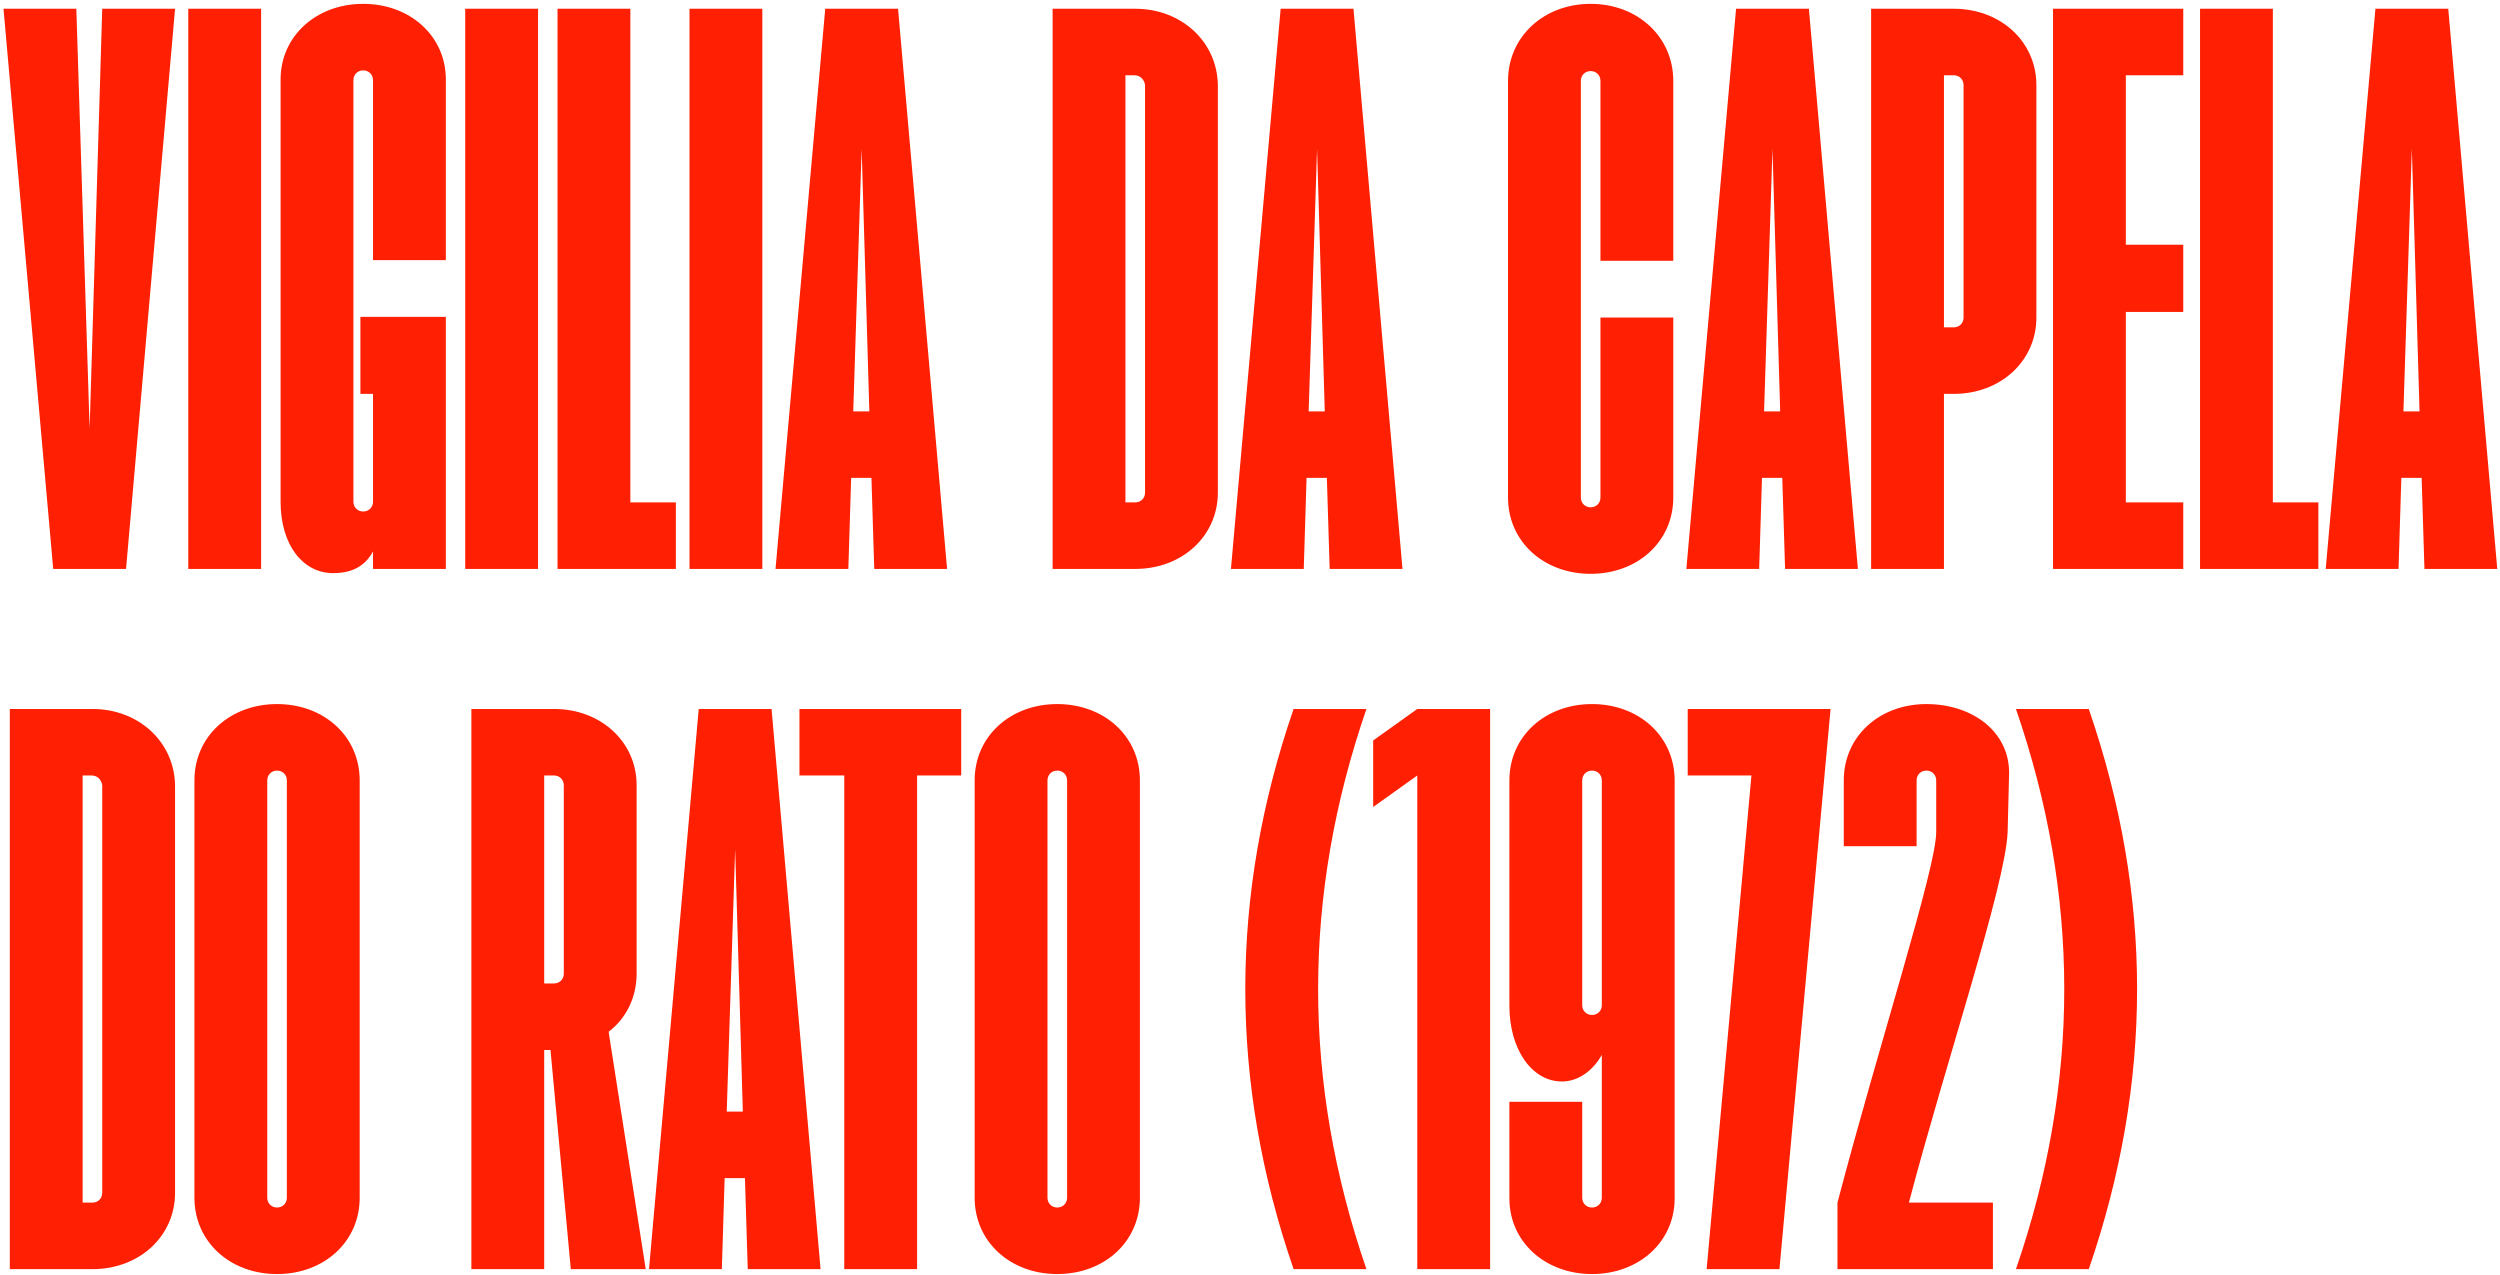 <svg width="457" height="233" viewBox="0 0 457 233" fill="none" xmlns="http://www.w3.org/2000/svg">
<path d="M9.728 104L0.64 1.6H13.952L16.384 78.4L18.688 1.6H32L23.04 104H9.728ZM34.417 104V1.6H47.729V104H34.417ZM60.892 104.768C55.388 104.768 51.292 99.648 51.292 91.712V14.528C51.292 6.592 57.82 0.704 66.396 0.704C74.972 0.704 81.5 6.592 81.5 14.528V47.552H68.188V14.656C68.188 13.632 67.42 12.864 66.396 12.864C65.372 12.864 64.604 13.632 64.604 14.656V91.712C64.604 92.736 65.372 93.504 66.396 93.504C67.42 93.504 68.188 92.736 68.188 91.712V72H65.884V57.92H81.5V104H68.188V100.8C66.524 103.872 63.836 104.768 60.892 104.768ZM85.042 104V1.6H98.354V104H85.042ZM101.917 104V1.6H115.229V91.84H123.549V104H101.917ZM126.042 104V1.6H139.354V104H126.042ZM141.765 104L150.853 1.6H164.165L173.125 104H159.813L159.301 87.36H155.589L155.077 104H141.765ZM155.973 75.2H158.917L157.509 27.2L155.973 75.2ZM192.417 104V1.6H207.521C215.969 1.6 222.497 7.616 222.625 15.552V90.048C222.625 97.984 216.097 104 207.521 104H192.417ZM205.729 91.84H207.521C208.545 91.84 209.313 91.072 209.313 90.048V15.552C209.185 14.528 208.417 13.76 207.393 13.76H205.729V91.84ZM225.015 104L234.103 1.6H247.415L256.375 104H243.063L242.551 87.36H238.839L238.327 104H225.015ZM239.223 75.2H242.167L240.759 27.2L239.223 75.2ZM290.771 104.896C282.195 104.896 275.667 99.008 275.667 90.944V14.784C275.667 6.72 282.195 0.704 290.771 0.704C299.347 0.704 305.875 6.72 305.875 14.784V47.68H292.563V14.784C292.563 13.76 291.795 12.992 290.771 12.992C289.747 12.992 288.979 13.76 288.979 14.784V90.944C288.979 91.968 289.747 92.736 290.771 92.736C291.795 92.736 292.563 91.968 292.563 90.944V58.048H305.875V90.944C305.875 99.008 299.347 104.896 290.771 104.896ZM308.265 104L317.353 1.6H330.665L339.625 104H326.313L325.801 87.36H322.089L321.577 104H308.265ZM322.473 75.2H325.417L324.009 27.2L322.473 75.2ZM342.042 104V1.6H357.146C365.722 1.6 372.25 7.616 372.25 15.552V58.048C372.25 65.984 365.722 72 357.146 72H355.354V104H342.042ZM355.354 59.84H357.146C358.17 59.84 358.938 59.072 358.938 58.048V15.552C358.938 14.528 358.17 13.76 357.146 13.76H355.354V59.84ZM375.292 104V1.6H399.1V13.76H388.604V44.736H399.1V57.024H388.604V91.84H399.1V104H375.292ZM402.167 104V1.6H415.479V91.84H423.799V104H402.167ZM425.14 104L434.228 1.6H447.54L456.5 104H443.188L442.676 87.36H438.964L438.452 104H425.14ZM439.348 75.2H442.292L440.884 27.2L439.348 75.2ZM1.792 232V129.6H16.896C25.344 129.6 31.872 135.616 32 143.552V218.048C32 225.984 25.472 232 16.896 232H1.792ZM15.104 219.84H16.896C17.92 219.84 18.688 219.072 18.688 218.048V143.552C18.56 142.528 17.792 141.76 16.768 141.76H15.104V219.84ZM50.646 232.896C42.07 232.896 35.542 227.008 35.542 218.944V142.656C35.542 134.592 42.07 128.704 50.646 128.704C59.222 128.704 65.75 134.592 65.75 142.656V218.944C65.75 227.008 59.222 232.896 50.646 232.896ZM48.854 218.944C48.854 219.968 49.622 220.736 50.646 220.736C51.67 220.736 52.438 219.968 52.438 218.944V142.656C52.438 141.632 51.67 140.864 50.646 140.864C49.622 140.864 48.854 141.632 48.854 142.656V218.944ZM86.167 232V129.6H101.271C109.847 129.6 116.375 135.616 116.375 143.552V177.984C116.375 182.336 114.455 186.176 111.255 188.608L118.039 232H104.343L100.631 191.936H99.479V232H86.167ZM99.479 179.776H101.271C102.295 179.776 103.063 179.008 103.063 177.984V143.552C103.063 142.528 102.295 141.76 101.271 141.76H99.479V179.776ZM118.64 232L127.728 129.6H141.04L150 232H136.688L136.176 215.36H132.464L131.952 232H118.64ZM132.848 203.2H135.792L134.384 155.2L132.848 203.2ZM154.332 232V141.76H146.14V129.6H175.708V141.76H167.644V232H154.332ZM193.271 232.896C184.695 232.896 178.167 227.008 178.167 218.944V142.656C178.167 134.592 184.695 128.704 193.271 128.704C201.847 128.704 208.375 134.592 208.375 142.656V218.944C208.375 227.008 201.847 232.896 193.271 232.896ZM191.479 218.944C191.479 219.968 192.247 220.736 193.271 220.736C194.295 220.736 195.063 219.968 195.063 218.944V142.656C195.063 141.632 194.295 140.864 193.271 140.864C192.247 140.864 191.479 141.632 191.479 142.656V218.944ZM236.472 232C224.696 197.824 224.696 163.776 236.472 129.6H249.784C238.008 163.776 238.008 197.824 249.784 232H236.472ZM259.079 232V141.76L251.015 147.52V135.36L259.079 129.6H272.391V232H259.079ZM291.021 232.896C282.445 232.896 275.917 227.008 275.917 219.072V201.408H289.229V218.944C289.229 219.968 289.997 220.736 291.021 220.736C292.045 220.736 292.813 219.968 292.813 218.944V192.832C291.149 195.776 288.461 197.696 285.517 197.696C280.013 197.696 275.917 191.808 275.917 183.872V142.656C275.917 134.592 282.445 128.704 291.021 128.704C299.597 128.704 306.125 134.592 306.125 142.656V219.072C306.125 227.008 299.597 232.896 291.021 232.896ZM289.229 183.744C289.229 184.768 289.997 185.536 291.021 185.536C292.045 185.536 292.813 184.768 292.813 183.744V142.656C292.813 141.632 292.045 140.864 291.021 140.864C289.997 140.864 289.229 141.632 289.229 142.656V183.744ZM311.971 232L320.163 141.76H308.515V129.6H334.627L325.283 232H311.971ZM335.89 219.84C343.442 191.04 353.938 158.656 353.938 152.128V142.656C353.938 141.632 353.17 140.864 352.146 140.864C351.122 140.864 350.354 141.632 350.354 142.656V154.688H337.042V142.656C337.042 134.592 343.57 128.704 352.146 128.704C360.722 128.704 367.634 133.952 367.25 141.888L366.994 152.128C366.61 161.728 355.602 194.496 348.946 219.84H364.306V232H335.89V219.84ZM368.515 232C380.291 197.824 380.291 163.776 368.515 129.6H381.827C393.603 163.776 393.603 197.824 381.827 232H368.515Z" fill="#FF1F02"/>
</svg>
